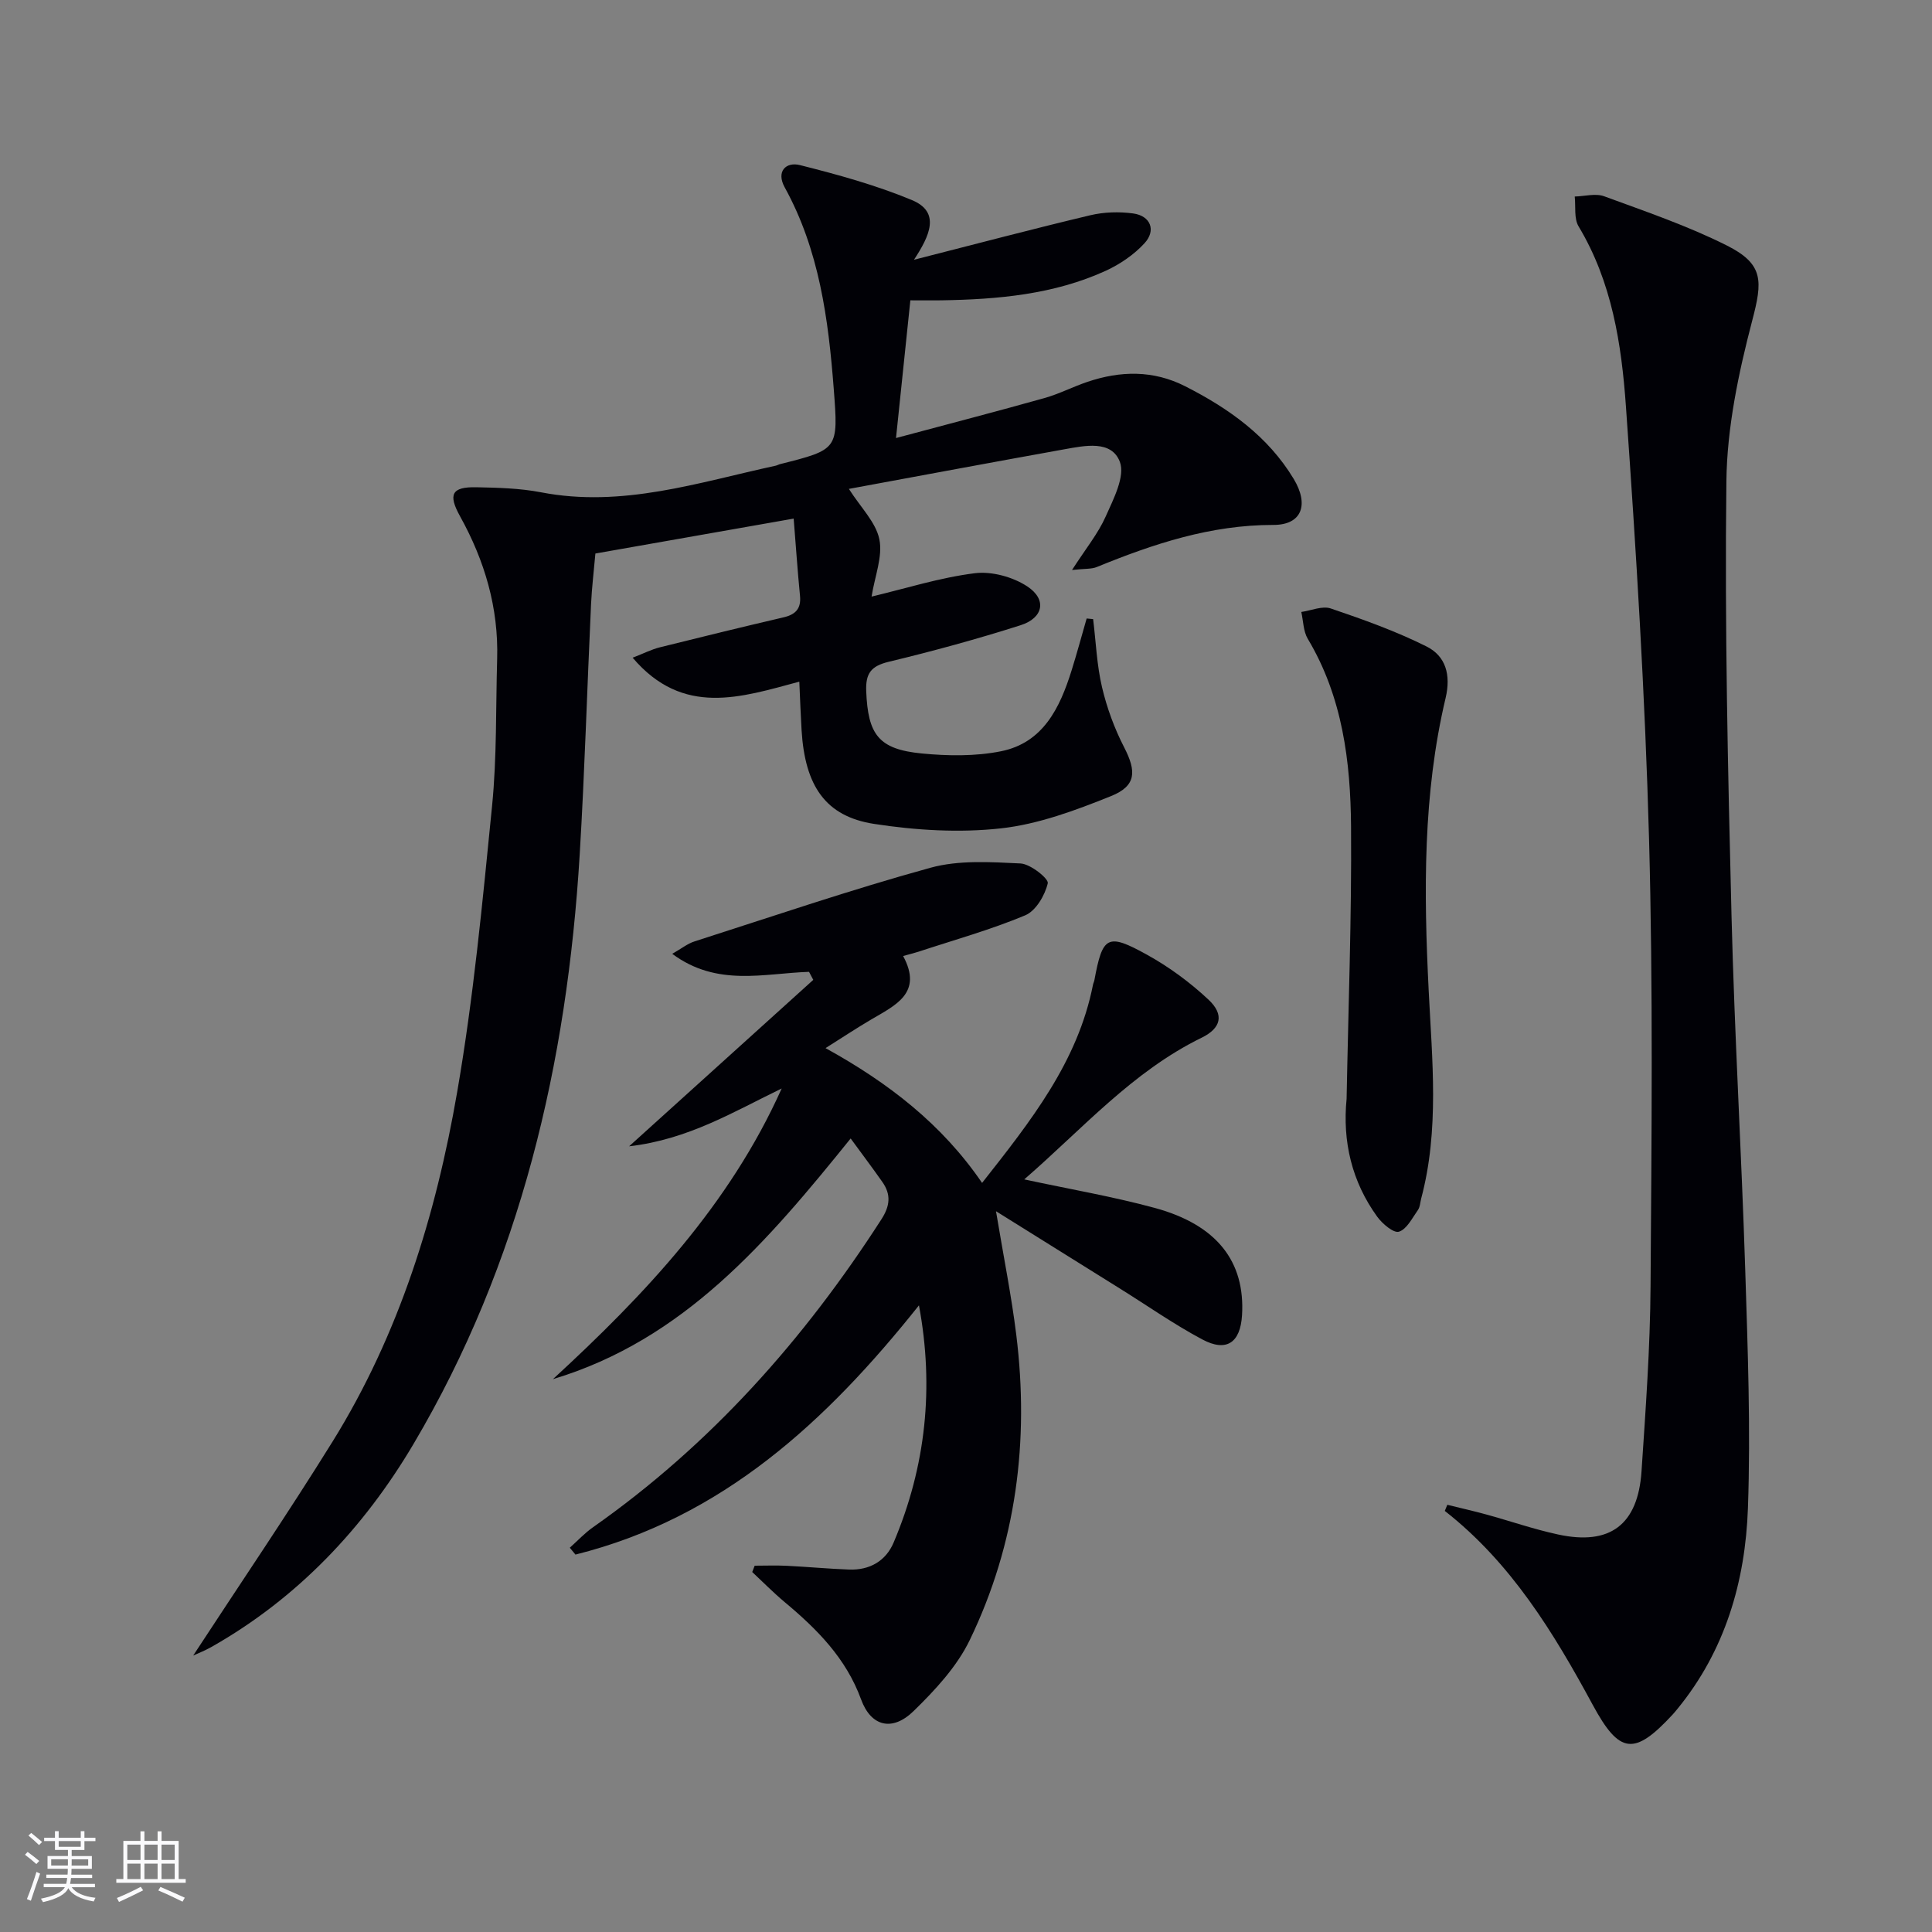 <svg enable-background="new 0 0 400 400" viewBox="0 0 400 400" xmlns="http://www.w3.org/2000/svg"><rect x="0" y="0" width="400" height="400" fill="#808080" stroke="none"/><g fill="#010106"><path d="m189.23 53.78c13.08-3.33 24.74-6.42 36.48-9.21 2.85-.68 5.99-.77 8.89-.38 3.61.49 4.82 3.5 2.35 6.18-2.17 2.36-5.06 4.33-7.99 5.68-10.79 4.93-22.38 5.94-34.07 6.13-1.97.03-3.94 0-6.41 0-.98 9.38-1.92 18.37-2.97 28.51 10.74-2.88 20.78-5.48 30.75-8.28 3.02-.85 5.86-2.33 8.85-3.34 6.85-2.32 13.66-2.46 20.27.9 9.03 4.59 17.13 10.33 22.47 19.19 3.2 5.31 1.71 9.53-4.21 9.52-13-.01-24.83 3.92-36.57 8.72-1.07.44-2.37.31-5.12.61 2.89-4.48 5.41-7.56 6.97-11.07 1.61-3.61 4.07-8.33 2.93-11.33-1.74-4.56-7.28-3.34-11.54-2.58-14.67 2.64-29.33 5.38-44.56 8.19 2.47 3.87 5.59 6.91 6.31 10.43.73 3.56-.93 7.6-1.61 11.87 7.05-1.68 14.12-3.93 21.36-4.84 3.52-.44 7.93.77 10.92 2.76 4.06 2.69 3.29 6.51-1.44 8.01-9 2.87-18.13 5.36-27.31 7.57-3.65.88-4.78 2.41-4.64 6.06.36 9.02 2.54 12.05 11.53 12.92 5.39.52 11.05.6 16.33-.45 8.76-1.74 12.23-8.98 14.65-16.71 1.12-3.57 2.09-7.19 3.13-10.79.45.04.9.08 1.34.13.58 4.71.76 9.51 1.84 14.09 1.01 4.29 2.57 8.55 4.59 12.47 2.56 4.97 2.53 7.97-2.74 10.09-7.32 2.94-15 5.81-22.75 6.67-8.64.96-17.66.41-26.29-.92-10.08-1.56-14.31-7.88-15.01-19.38-.19-3.14-.3-6.29-.47-10.07-12.06 3.23-24.06 7.33-34.51-4.96 2.37-.92 3.93-1.72 5.6-2.14 8.52-2.13 17.06-4.21 25.62-6.21 2.51-.58 3.7-1.8 3.43-4.48-.5-5.08-.84-10.18-1.31-15.97-14.02 2.47-27.34 4.82-41.05 7.23-.32 3.65-.74 7.06-.9 10.49-.81 17.28-1.31 34.58-2.35 51.85-2.61 43.16-12.22 84.55-34.43 122.06-10.24 17.3-23.98 31.9-41.84 42-1.38.78-2.87 1.35-3.75 1.76 9.54-14.6 19.51-29.25 28.85-44.29 13.79-22.21 21.4-46.87 25.8-72.36 3.39-19.59 5.26-39.47 7.23-59.27 1-10.07.76-20.27 1.05-30.41.31-10.59-2.58-20.35-7.68-29.54-2.52-4.54-1.73-6.11 3.35-6.01 4.47.09 9.01.2 13.38 1.04 16.82 3.26 32.59-2.03 48.6-5.5.32-.07.62-.25.94-.33 12.05-3.04 12.06-3.04 11.1-15.55-1.11-14.47-2.99-28.75-10.16-41.76-1.81-3.29.27-5.32 3.15-4.6 7.84 1.97 15.71 4.14 23.16 7.23 6.05 2.5 3.71 7.41.46 12.37z"/><path d="m190.26 270.26c-19.16 24.06-40.74 44.01-71.12 51.6-.39-.47-.78-.94-1.17-1.42 1.6-1.43 3.08-3.03 4.82-4.25 24.34-17.1 43.68-38.85 59.7-63.75 1.8-2.79 2.01-5.15.19-7.73-2.07-2.95-4.25-5.84-6.56-9-17.23 21.35-34.48 41.66-61.64 49.83 19.04-17.51 36.57-36.11 47.36-60.18-9.92 4.79-19.33 10.56-31.59 11.97 13.26-11.98 25.7-23.22 38.13-34.46-.29-.55-.58-1.11-.88-1.66-9.32.3-19.03 3.17-28.32-3.73 1.93-1.1 3.17-2.11 4.58-2.56 16.26-5.21 32.43-10.73 48.88-15.26 5.87-1.62 12.44-1.19 18.65-.89 2.06.1 5.86 3.16 5.64 4.1-.59 2.51-2.47 5.72-4.68 6.64-7.17 3-14.72 5.1-22.12 7.54-.78.26-1.57.44-3.15.88 4.16 7.69-1.62 10.2-6.68 13.19-2.96 1.74-5.82 3.64-9.38 5.88 13.06 7.21 24.12 15.77 32.41 27.91 10.08-12.8 19.81-25.06 22.96-41.02.06-.32.23-.63.29-.95 1.7-9.15 2.67-9.82 10.85-5.3 4.59 2.53 8.95 5.74 12.78 9.33 3.33 3.13 2.58 5.92-1.41 7.87-14.33 7-24.67 18.87-36.74 29.34 9.43 2.03 18.35 3.55 27.03 5.91 12.86 3.5 18.73 11.11 18.06 22.21-.35 5.69-3.21 7.7-8.24 5.01-5.85-3.12-11.32-6.96-16.95-10.47-8.25-5.15-16.5-10.3-25.75-16.07 1.61 9.66 3.21 17.59 4.2 25.6 2.71 21.92.01 43.21-9.62 63.16-2.66 5.52-7.18 10.38-11.64 14.73-4.43 4.32-8.83 3.18-10.87-2.41-3.11-8.52-9.11-14.55-15.82-20.15-2.34-1.96-4.49-4.15-6.72-6.23.17-.44.34-.87.51-1.31 2.21 0 4.42-.09 6.62.02 4.31.21 8.61.62 12.92.78 4.24.16 7.6-1.75 9.23-5.6 6.69-15.79 8.4-32.15 5.24-49.1z"/><path d="m299.65 311.55c2.69.67 5.4 1.27 8.08 2.01 4.96 1.36 9.84 3.06 14.86 4.14 10.75 2.33 16.53-2.01 17.27-13.09.85-12.77 1.79-25.57 1.87-38.36.21-30.82.53-61.66-.31-92.47-.82-29.91-2.68-59.8-4.79-89.65-.91-12.87-2.89-25.76-9.8-37.26-.98-1.63-.57-4.1-.8-6.18 2.05-.05 4.32-.71 6.1-.05 8.55 3.14 17.24 6.1 25.36 10.17 7.74 3.88 7.43 7.4 5.28 15.59-2.83 10.83-5.21 22.12-5.34 33.24-.36 29.96.31 59.94 1.06 89.9.61 24.44 2.06 48.87 2.84 73.31.52 16.46 1.14 32.96.56 49.41-.54 15.15-4.71 29.5-14.62 41.58-.32.39-.63.77-.97 1.14-7.95 8.59-11.01 8.22-16.55-2.02-8.1-14.97-16.9-29.4-30.62-40.14.17-.43.35-.85.52-1.27z"/><path d="m278.8 227.49c.35-18.78 1.06-37.56.92-56.33-.1-13.5-1.77-26.88-8.96-38.9-.93-1.56-.92-3.69-1.34-5.56 2.05-.29 4.36-1.32 6.11-.72 6.72 2.28 13.46 4.69 19.79 7.85 4 1.99 5.11 5.87 3.98 10.68-4.73 19.94-4.52 40.18-3.51 60.51.71 14.39 2.25 28.88-1.55 43.13-.21.8-.23 1.74-.68 2.38-1.18 1.66-2.3 3.97-3.93 4.48-1.09.34-3.43-1.64-4.49-3.1-5.26-7.26-7.22-15.58-6.34-24.42z"/></g><path d="m5.17 384 .55-.58c.85.61 1.65 1.24 2.4 1.87l-.59.64c-.83-.73-1.62-1.38-2.36-1.93m1.22 9.53-.82-.34c.71-1.76 1.37-3.64 1.98-5.63.24.13.5.25.76.36-.6 1.67-1.24 3.54-1.92 5.61m-.5-13.5.57-.54c.56.44 1.31 1.06 2.26 1.87l-.64.64c-.68-.66-1.41-1.32-2.19-1.97m3.25.46h2.24v-1.36h.77v1.36h4.57v-1.36h.76v1.36h2.28v.69h-2.28v1.84h-2.64v1.26h4.18v2.64h-4.21c0 .45-.02.86-.05 1.21h4.32v.69h-4.38c-.04.34-.1.75-.19 1.22h5.15v.69h-4.82c.87 1.19 2.51 1.92 4.93 2.19-.17.32-.3.57-.37.76-2.77-.49-4.52-1.41-5.26-2.76-.56 1.26-2.3 2.23-5.24 2.9-.12-.24-.26-.48-.43-.72 2.73-.55 4.38-1.34 4.96-2.38h-4.38v-.69h4.65c.1-.38.17-.79.21-1.22h-4.32v-.69h4.4c.03-.34.05-.75.05-1.21h-4.2v-2.64h4.23v-1.26h-2.69v-1.84h-2.24zm1.46 4.46v1.29h3.45c.01-.4.02-.57.01-.53v-.32-.45h-3.46zm1.55-2.59h4.57v-1.19h-4.57zm6.11 2.59h-3.42v.77c-.01.19-.01.37-.02.53h3.44z" fill="#fafafc"/><path d="m32.63 379.16h.82v1.98h3.54v7.89h1.46v.78h-14.37v-.78h1.46v-7.89h3.54v-1.98h.82v1.98h2.73zm-3.49 11.48.5.73c-1.61.82-3.28 1.63-5 2.41-.13-.27-.28-.55-.44-.82 1.75-.72 3.4-1.49 4.94-2.32m-2.78-5.55h2.73v-3.18h-2.73zm0 3.95h2.73v-3.2h-2.73zm3.54-3.95h2.73v-3.18h-2.73zm0 3.95h2.73v-3.2h-2.73zm7.89 4.68c-1.84-.92-3.51-1.7-5.02-2.32l.45-.73c1.89.8 3.57 1.55 5.04 2.23zm-1.62-11.81h-2.73v3.18h2.73zm-2.73 7.13h2.73v-3.2h-2.73z" fill="#fafafc"/></svg>
